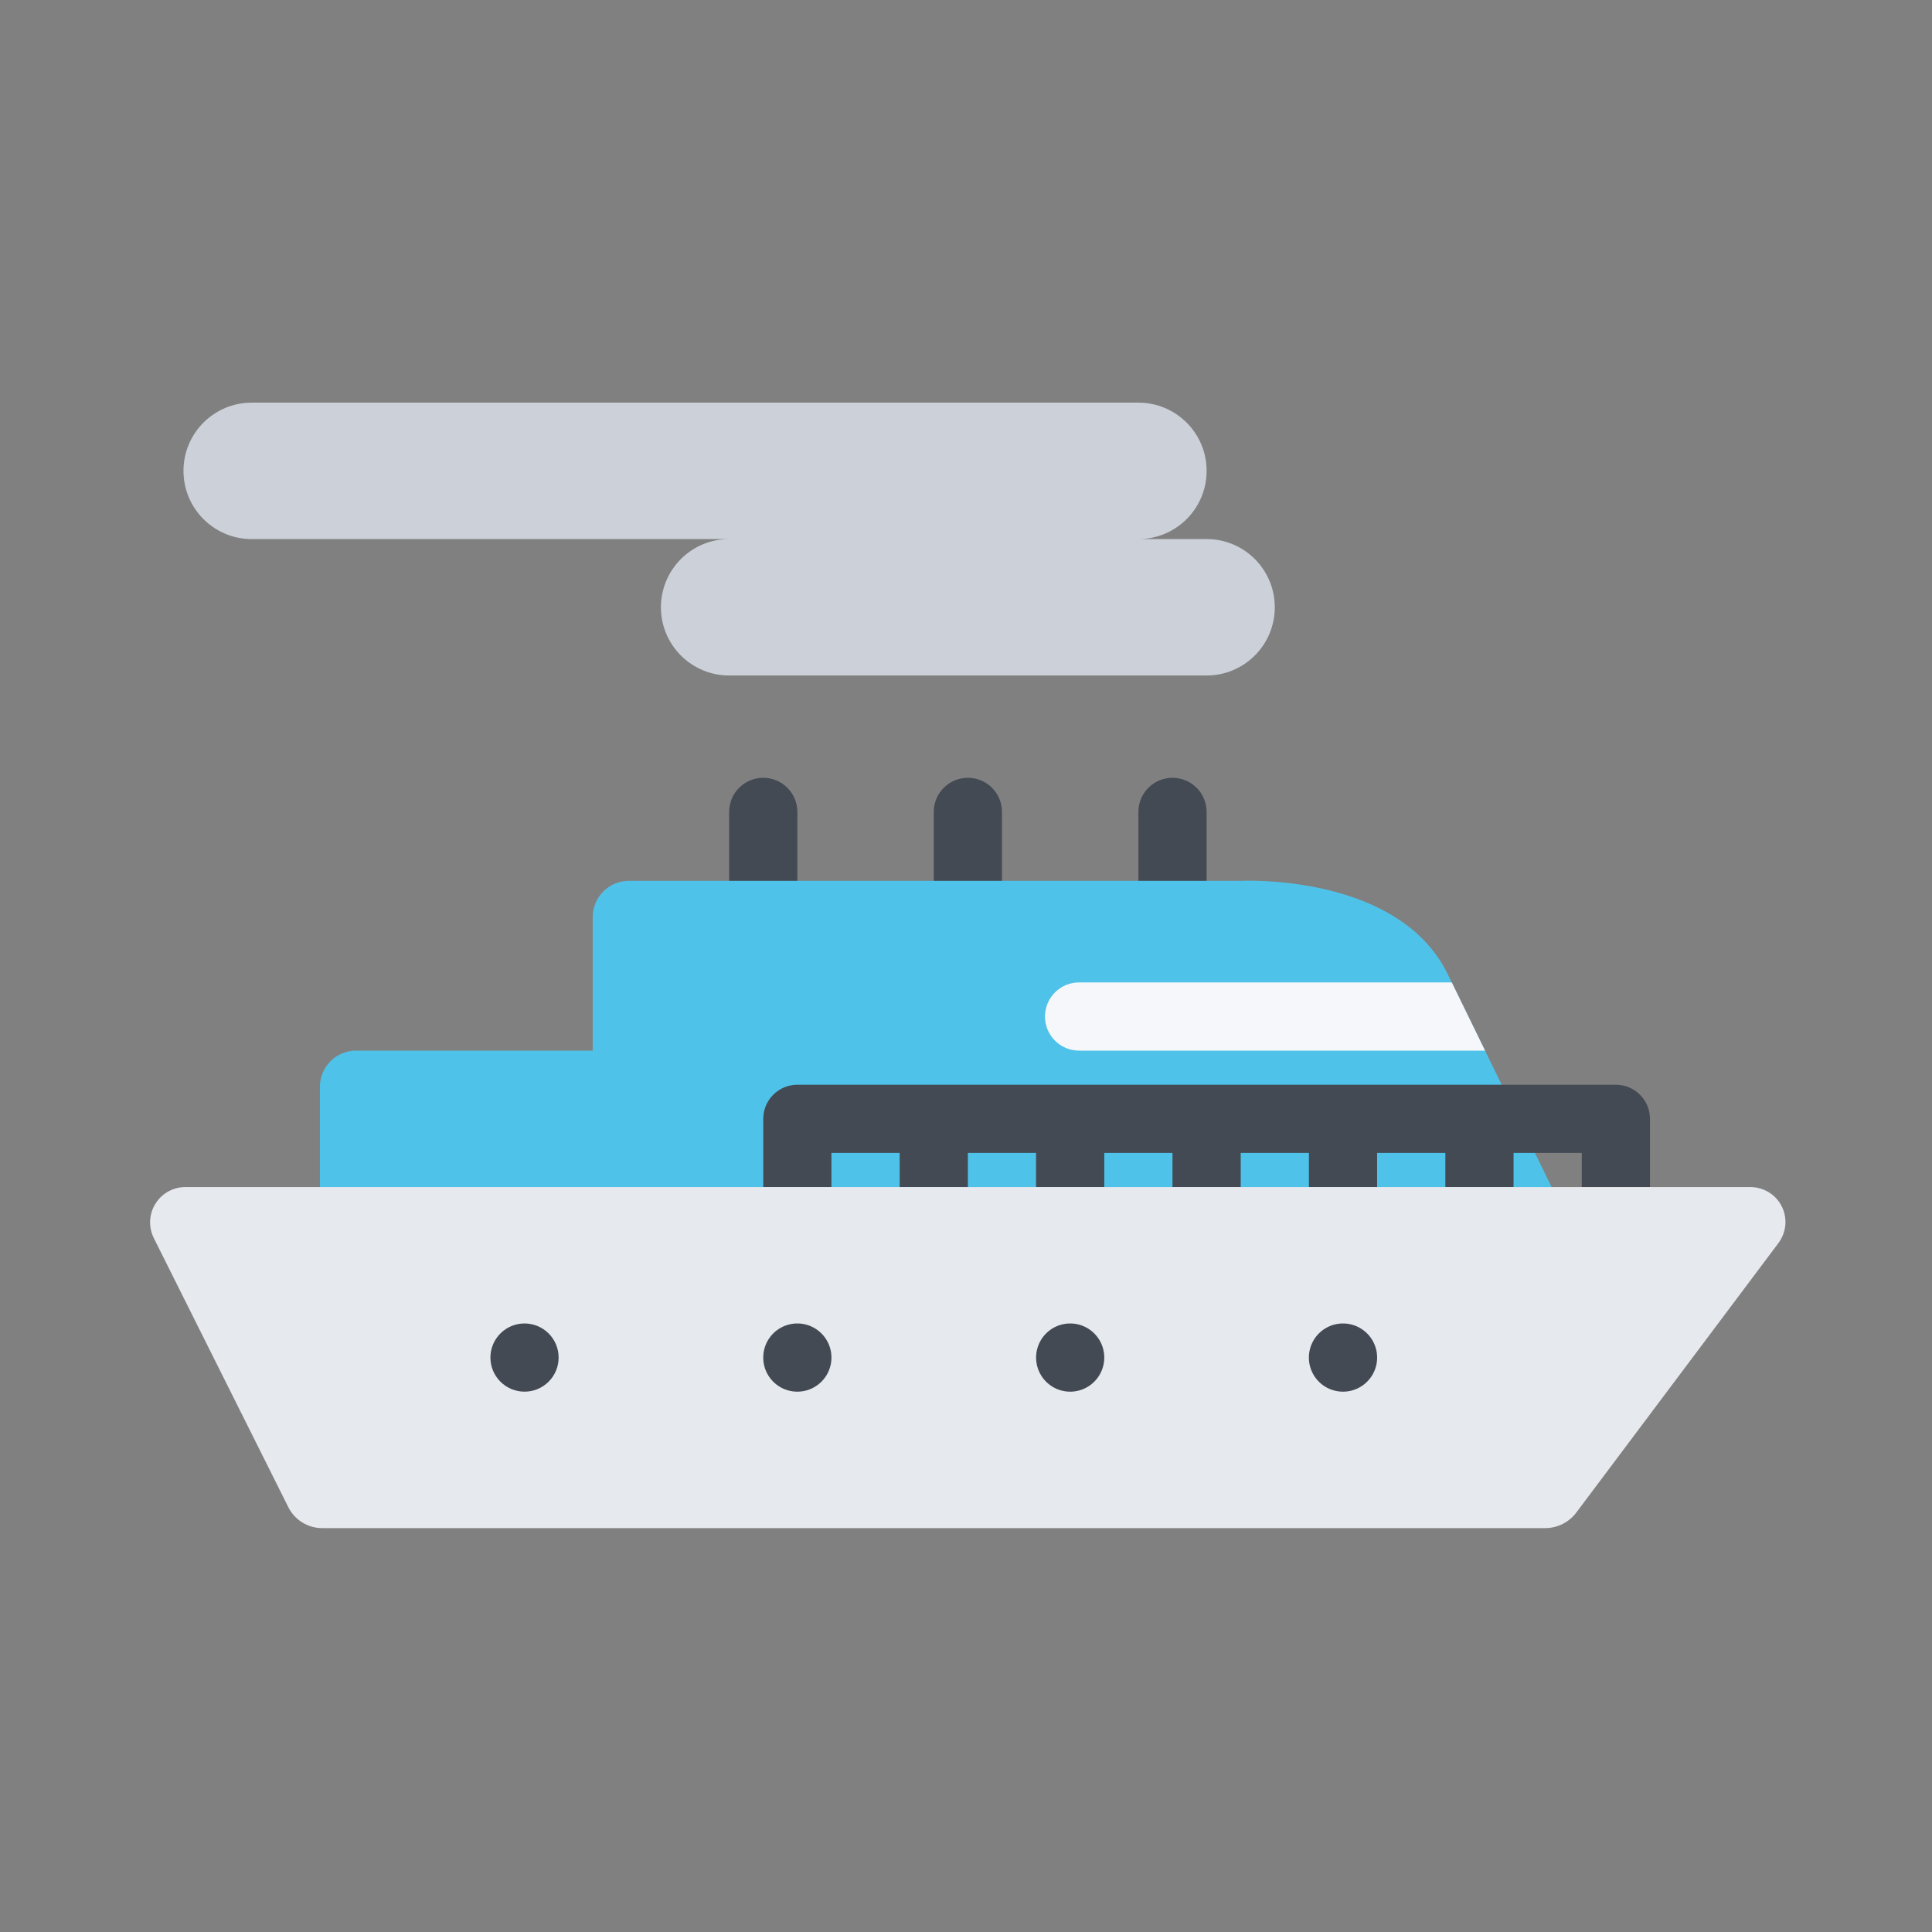 <?xml version="1.0" standalone="no"?><!DOCTYPE svg PUBLIC "-//W3C//DTD SVG 1.1//EN" "http://www.w3.org/Graphics/SVG/1.1/DTD/svg11.dtd"><svg t="1760671485243" class="icon" viewBox="0 0 1024 1024" version="1.1" xmlns="http://www.w3.org/2000/svg" p-id="6058" xmlns:xlink="http://www.w3.org/1999/xlink" width="200" height="200"><rect x="0" y="0" width="1024" height="1024" fill="#808080" stroke="none"/><path d="M404.54 500.23c-9.99 0-18.08-8.09-18.08-18.09v-51.81c0-9.99 8.09-18.08 18.08-18.08 9.98 0 18.08 8.09 18.08 18.08v51.81c0 9.99-8.09 18.09-18.08 18.09zM512.99 500.23c-9.99 0-18.08-8.09-18.08-18.09v-51.81c0-9.99 8.09-18.08 18.08-18.08 9.98 0 18.08 8.09 18.08 18.08v51.81c0 9.99-8.09 18.09-18.08 18.09zM621.45 500.23c-9.99 0-18.07-8.09-18.07-18.09v-51.81c0-9.99 8.08-18.08 18.07-18.08 9.98 0 18.08 8.09 18.08 18.08v51.81c0 9.99-8.1 18.09-18.08 18.09z" fill="#434A54" p-id="6059"></path><path d="M853.32 692.56l-86.21-176.67a0.838 0.838 0 0 0-0.09-0.19c-22.79-45.39-86.32-48.91-105.25-48.91-2.21 0-3.42 0.05-3.42 0.05-0.42 0.01-1.12 0.03-1.55 0.03H333.36c-10.58 0-19.2 8.61-19.2 19.2v70.78h-125.4c-10.6 0-19.2 8.62-19.2 19.2v108.32c0 10.37 8.41 18.99 18.75 19.23L836 719.54h0.47c6.56 0 12.53-3.28 15.95-8.78 3.44-5.5 3.78-12.3 0.9-18.2z" fill="#4FC2E9" p-id="6060"></path><path d="M944.38 639.42c-3.16-6.32-9.59-10.26-16.77-10.26H98.37c-6.6 0-12.59 3.33-16.02 8.89-3.44 5.56-3.73 12.38-0.77 18.28l71.29 142.6c3.35 6.67 10.33 11 17.8 11h648.46c6.27 0 12.5-3.12 16.27-8.15L942.5 659c4.33-5.75 5.04-13.24 1.88-19.58z" fill="#E6E9ED" p-id="6061"></path><path d="M769.47 520.7H571.94c-9.98 0-18.08 8.09-18.08 18.09 0 9.97 8.09 18.06 18.08 18.06h215.17l-17.64-36.15z" fill="#F5F7FA" p-id="6062"></path><path d="M856.43 574.93H422.62c-9.98 0-18.08 8.1-18.08 18.09v36.13h36.14v-18.07h36.16v18.07h36.15v-18.07h36.14v18.07h36.16v-18.07h36.15v18.07h36.16v-18.07h36.15v18.07h36.15v-18.07h36.16v18.07h36.15v-18.07h36.16v18.07h36.14v-36.13c0-10-8.1-18.09-18.08-18.09z" fill="#434A54" p-id="6063"></path><path d="M639.53 285.72h-36.15c19.96 0 36.15-16.19 36.15-36.15 0-19.97-16.19-36.16-36.15-36.16H133.4c-19.96 0-36.15 16.19-36.15 36.16 0 19.96 16.19 36.15 36.15 36.15h253.06c-19.97 0-36.15 16.19-36.15 36.16 0 19.96 16.18 36.14 36.15 36.14h253.06c19.97 0 36.14-16.19 36.14-36.14 0.01-19.98-16.16-36.16-36.13-36.16z" fill="#CCD1D9" p-id="6064"></path><path d="M265.22 706.76c-7.05 7.06-7.05 18.49 0 25.55 7.06 7.06 18.52 7.06 25.57 0 7.06-7.06 7.06-18.49 0-25.55-7.05-7.06-18.51-7.06-25.57 0z" fill="#434A54" p-id="6065"></path><path d="M404.54 719.54a18.07 18.07 0 1 0 36.14 0 18.07 18.07 0 1 0-36.14 0Z" fill="#434A54" p-id="6066"></path><path d="M549.16 719.54a18.06 18.07 0 1 0 36.12 0 18.06 18.07 0 1 0-36.12 0Z" fill="#434A54" p-id="6067"></path><path d="M693.74 719.54a18.08 18.07 0 1 0 36.16 0 18.08 18.07 0 1 0-36.16 0Z" fill="#434A54" p-id="6068"></path></svg>